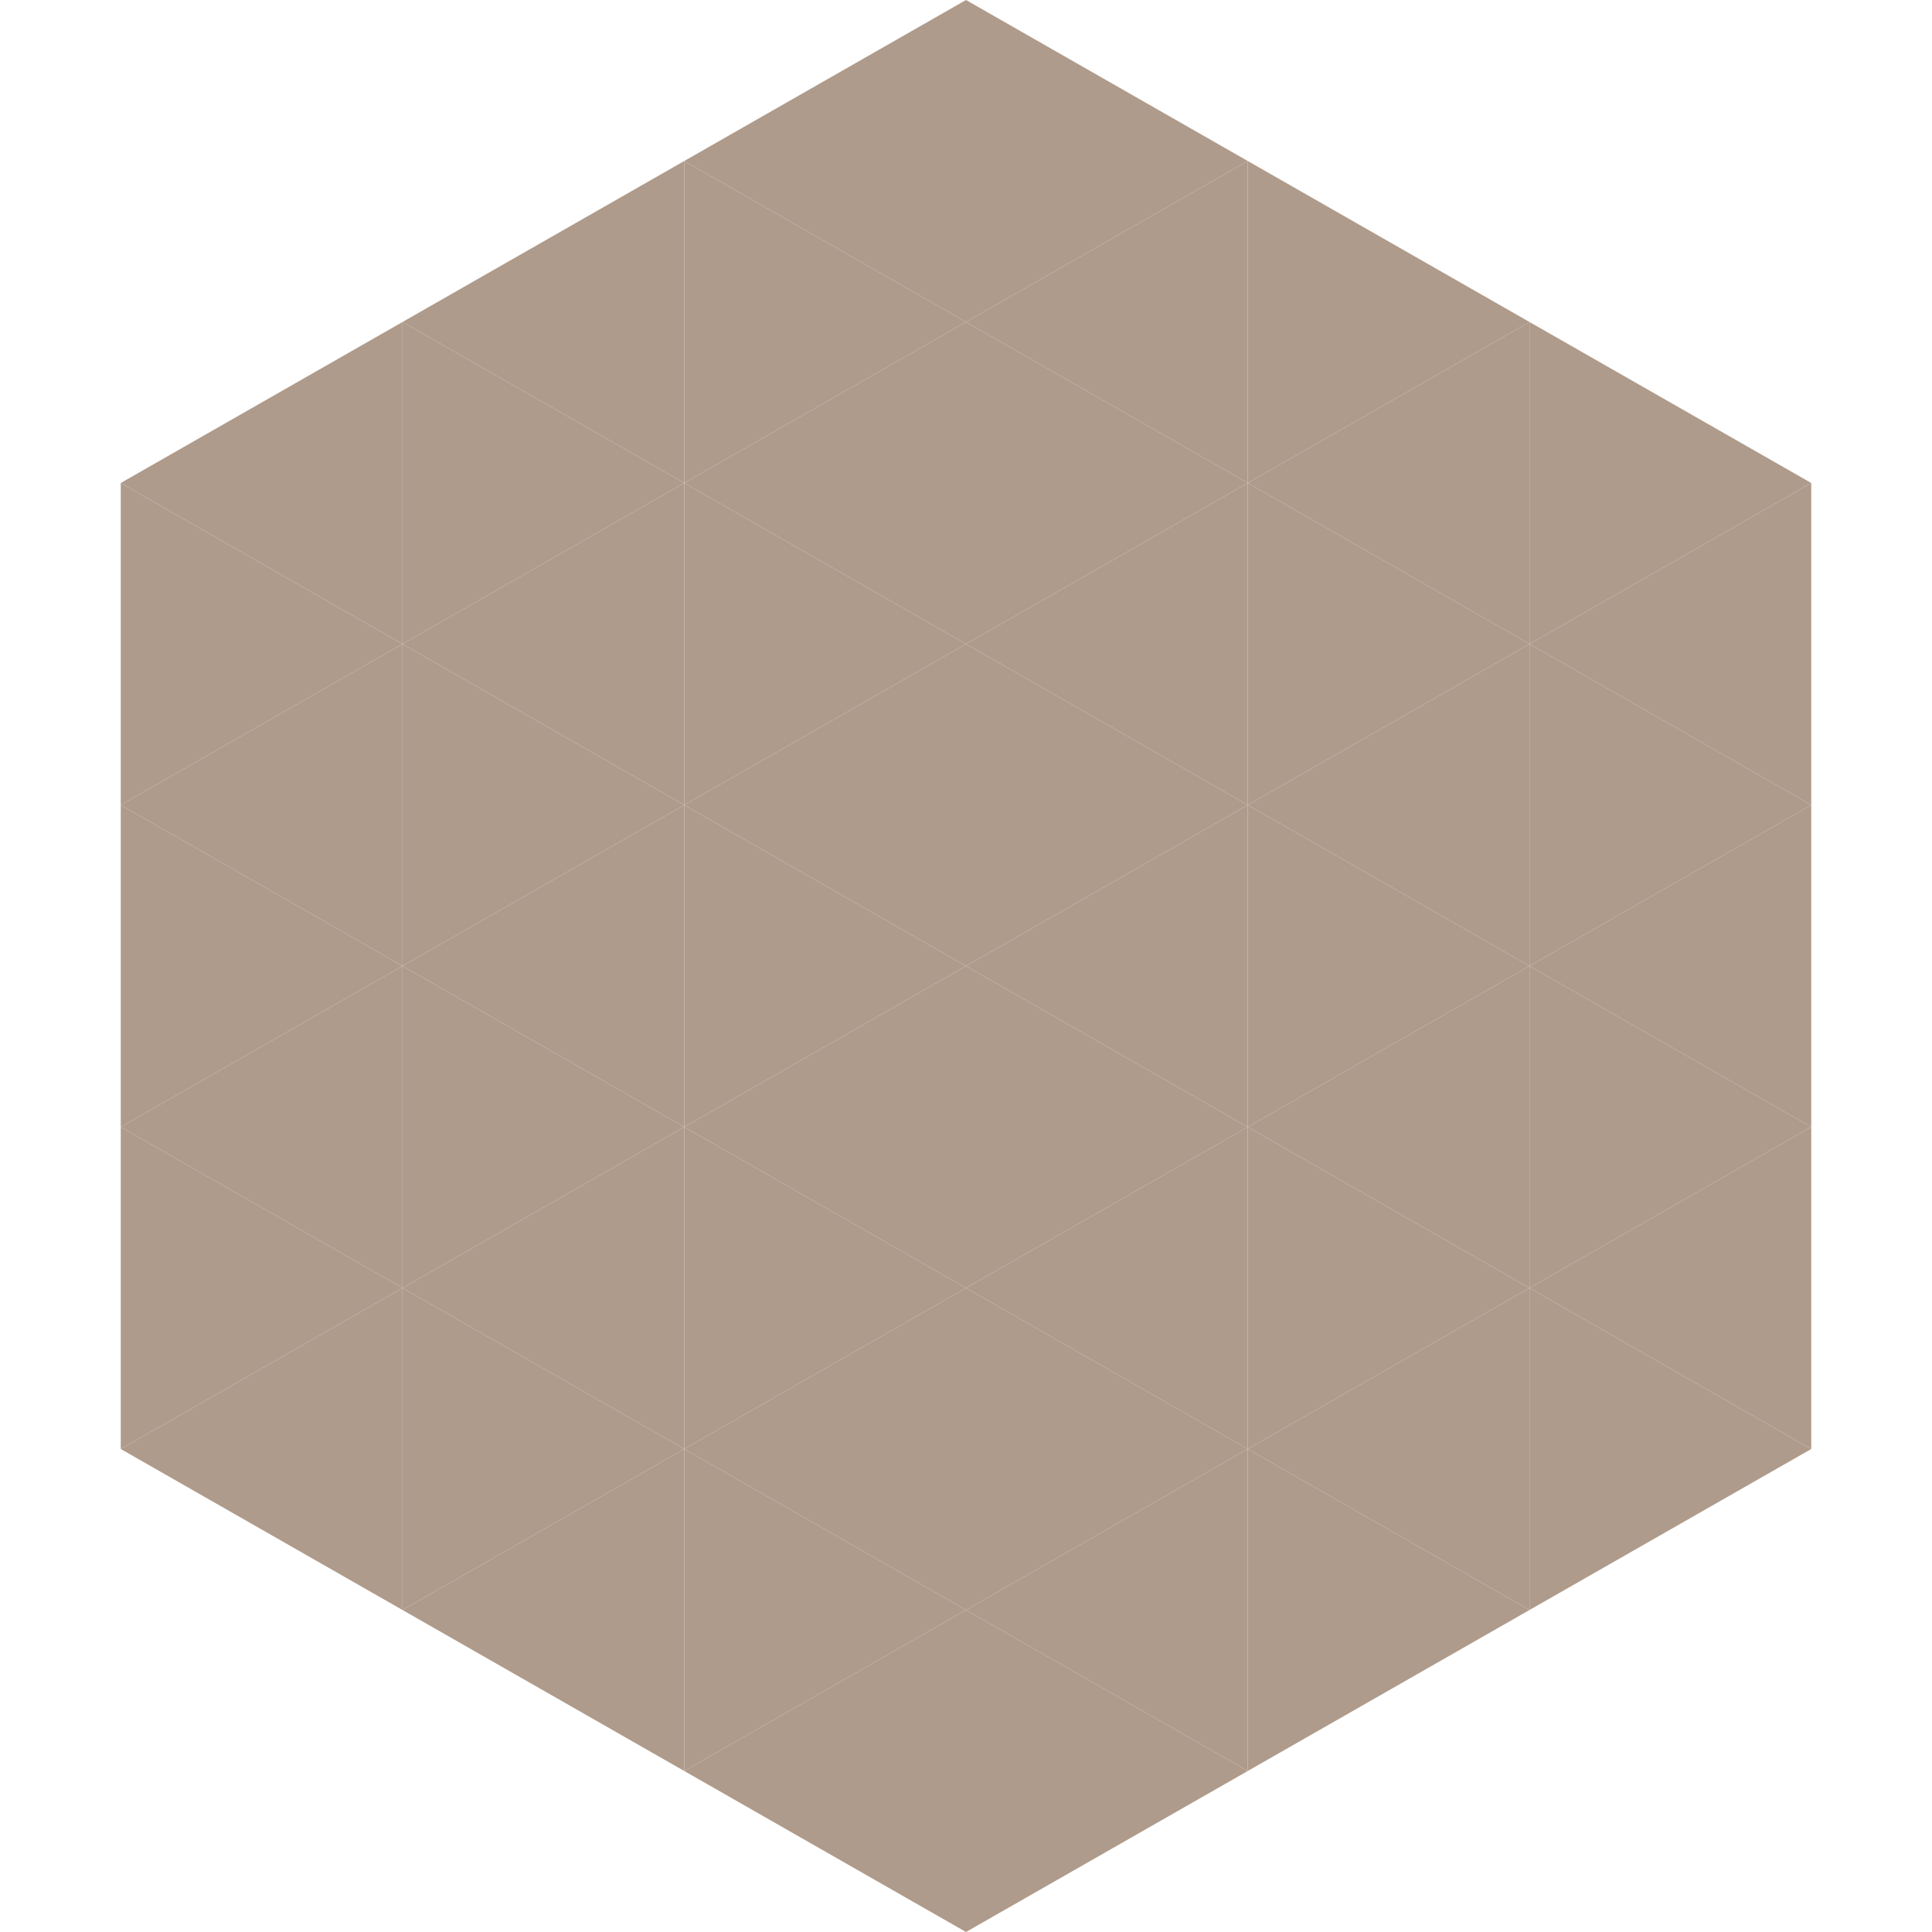 <?xml version="1.0"?>
<!-- Generated by SVGo -->
<svg width="240" height="240"
     xmlns="http://www.w3.org/2000/svg"
     xmlns:xlink="http://www.w3.org/1999/xlink">
<polygon points="50,40 15,60 50,80" style="fill:rgb(175,155,139)" />
<polygon points="190,40 225,60 190,80" style="fill:rgb(175,155,139)" />
<polygon points="15,60 50,80 15,100" style="fill:rgb(175,155,139)" />
<polygon points="225,60 190,80 225,100" style="fill:rgb(175,155,139)" />
<polygon points="50,80 15,100 50,120" style="fill:rgb(175,155,139)" />
<polygon points="190,80 225,100 190,120" style="fill:rgb(175,155,139)" />
<polygon points="15,100 50,120 15,140" style="fill:rgb(175,155,139)" />
<polygon points="225,100 190,120 225,140" style="fill:rgb(175,155,139)" />
<polygon points="50,120 15,140 50,160" style="fill:rgb(175,155,139)" />
<polygon points="190,120 225,140 190,160" style="fill:rgb(175,155,139)" />
<polygon points="15,140 50,160 15,180" style="fill:rgb(175,155,139)" />
<polygon points="225,140 190,160 225,180" style="fill:rgb(175,155,139)" />
<polygon points="50,160 15,180 50,200" style="fill:rgb(175,155,139)" />
<polygon points="190,160 225,180 190,200" style="fill:rgb(175,155,139)" />
<polygon points="15,180 50,200 15,220" style="fill:rgb(255,255,255); fill-opacity:0" />
<polygon points="225,180 190,200 225,220" style="fill:rgb(255,255,255); fill-opacity:0" />
<polygon points="50,0 85,20 50,40" style="fill:rgb(255,255,255); fill-opacity:0" />
<polygon points="190,0 155,20 190,40" style="fill:rgb(255,255,255); fill-opacity:0" />
<polygon points="85,20 50,40 85,60" style="fill:rgb(175,155,139)" />
<polygon points="155,20 190,40 155,60" style="fill:rgb(175,155,139)" />
<polygon points="50,40 85,60 50,80" style="fill:rgb(175,155,139)" />
<polygon points="190,40 155,60 190,80" style="fill:rgb(175,155,139)" />
<polygon points="85,60 50,80 85,100" style="fill:rgb(175,155,139)" />
<polygon points="155,60 190,80 155,100" style="fill:rgb(175,155,139)" />
<polygon points="50,80 85,100 50,120" style="fill:rgb(175,155,139)" />
<polygon points="190,80 155,100 190,120" style="fill:rgb(175,155,139)" />
<polygon points="85,100 50,120 85,140" style="fill:rgb(175,155,139)" />
<polygon points="155,100 190,120 155,140" style="fill:rgb(175,155,139)" />
<polygon points="50,120 85,140 50,160" style="fill:rgb(175,155,139)" />
<polygon points="190,120 155,140 190,160" style="fill:rgb(175,155,139)" />
<polygon points="85,140 50,160 85,180" style="fill:rgb(175,155,139)" />
<polygon points="155,140 190,160 155,180" style="fill:rgb(175,155,139)" />
<polygon points="50,160 85,180 50,200" style="fill:rgb(175,155,139)" />
<polygon points="190,160 155,180 190,200" style="fill:rgb(175,155,139)" />
<polygon points="85,180 50,200 85,220" style="fill:rgb(175,155,139)" />
<polygon points="155,180 190,200 155,220" style="fill:rgb(175,155,139)" />
<polygon points="120,0 85,20 120,40" style="fill:rgb(175,155,139)" />
<polygon points="120,0 155,20 120,40" style="fill:rgb(175,155,139)" />
<polygon points="85,20 120,40 85,60" style="fill:rgb(175,155,139)" />
<polygon points="155,20 120,40 155,60" style="fill:rgb(175,155,139)" />
<polygon points="120,40 85,60 120,80" style="fill:rgb(175,155,139)" />
<polygon points="120,40 155,60 120,80" style="fill:rgb(175,155,139)" />
<polygon points="85,60 120,80 85,100" style="fill:rgb(175,155,139)" />
<polygon points="155,60 120,80 155,100" style="fill:rgb(175,155,139)" />
<polygon points="120,80 85,100 120,120" style="fill:rgb(175,155,139)" />
<polygon points="120,80 155,100 120,120" style="fill:rgb(175,155,139)" />
<polygon points="85,100 120,120 85,140" style="fill:rgb(175,155,139)" />
<polygon points="155,100 120,120 155,140" style="fill:rgb(175,155,139)" />
<polygon points="120,120 85,140 120,160" style="fill:rgb(175,155,139)" />
<polygon points="120,120 155,140 120,160" style="fill:rgb(175,155,139)" />
<polygon points="85,140 120,160 85,180" style="fill:rgb(175,155,139)" />
<polygon points="155,140 120,160 155,180" style="fill:rgb(175,155,139)" />
<polygon points="120,160 85,180 120,200" style="fill:rgb(175,155,139)" />
<polygon points="120,160 155,180 120,200" style="fill:rgb(175,155,139)" />
<polygon points="85,180 120,200 85,220" style="fill:rgb(175,155,139)" />
<polygon points="155,180 120,200 155,220" style="fill:rgb(175,155,139)" />
<polygon points="120,200 85,220 120,240" style="fill:rgb(175,155,139)" />
<polygon points="120,200 155,220 120,240" style="fill:rgb(175,155,139)" />
<polygon points="85,220 120,240 85,260" style="fill:rgb(255,255,255); fill-opacity:0" />
<polygon points="155,220 120,240 155,260" style="fill:rgb(255,255,255); fill-opacity:0" />
</svg>

